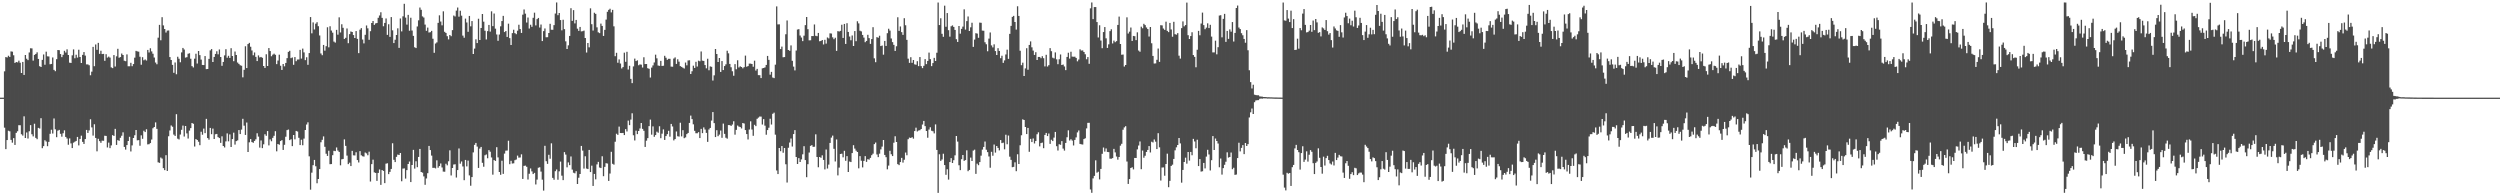 <?xml version="1.0" encoding="UTF-8"?>
<svg xmlns="http://www.w3.org/2000/svg" width="1920" height="150">
  <path d="M0 75.000h1v1.000H0zM1 75.000h1v1.000H1zM2 75.000h1v1.000H2zM3 54.775h1v43.283H3zM4 43.838h1v70.696H4zM5 44.158h1v63.392H5zM6 42.789h1v57.621H6zM7 43.744h1v57.108H7zM8 39.485h1v67.925H8zM9 39.688h1v69.880H9zM10 42.450h1v63.623H10zM11 48.309h1v63.006H11zM12 47.597h1v54.459H12zM13 47.907h1v52.912H13zM14 46.613h1v49.516H14zM15 48.195h1v48.034H15zM16 56.060h1v47.059H16zM17 47.551h1v56.593H17zM18 57.532h1v31.828H18zM19 42.241h1v63.756H19zM20 45.104h1v56.628H20zM21 46.194h1v60.220H21zM22 40.276h1v60.535H22zM23 37.062h1v59.043H23zM24 37.157h1v65.965H24zM25 46.548h1v58.184H25zM26 42.172h1v52.851H26zM27 41.397h1v64.499H27zM28 40.186h1v66.696H28zM29 45.259h1v52.957H29zM30 50.858h1v47.832H30zM31 51.434h1v39.341H31zM32 45.969h1v67.863H32zM33 41.815h1v70.401H33zM34 49.697h1v58.014H34zM35 39.674h1v69.034H35zM36 43.281h1v69.025H36zM37 43.358h1v65.610H37zM38 49.358h1v53.418H38zM39 49.103h1v50.551H39zM40 44.153h1v58.405H40zM41 53.644h1v37.351H41zM42 54.659h1v44.649H42zM43 45.486h1v59.905H43zM44 38.384h1v61.990H44zM45 38.561h1v61.171H45zM46 41.531h1v61.212H46zM47 43.876h1v61.090H47zM48 42.108h1v60.241H48zM49 39.017h1v61.089H49zM50 40.319h1v64.842H50zM51 37.884h1v68.528H51zM52 42.259h1v68.885H52zM53 48.107h1v58.158H53zM54 48.312h1v61.833H54zM55 42.470h1v71.249H55zM56 37.927h1v71.627H56zM57 44.731h1v64.140H57zM58 42.033h1v66.181H58zM59 44.262h1v60.906H59zM60 38.201h1v73.446H60zM61 43.771h1v62.915H61zM62 48.359h1v55.831H62zM63 42.155h1v66.778H63zM64 39.969h1v70.588H64zM65 42.702h1v64.084H65zM66 49.466h1v50.314H66zM67 49.457h1v52.649H67zM68 50.128h1v50.007H68zM69 57.779h1v33.838H69zM70 55.037h1v42.789H70zM71 36.012h1v68.150H71zM72 50.849h1v44.608H72zM73 34.164h1v71.774H73zM74 38.223h1v77.979H74zM75 32.921h1v73.662H75zM76 41.361h1v67.054H76zM77 38.980h1v70.696H77zM78 41.537h1v66.482H78zM79 41.348h1v66.801H79zM80 46.675h1v57.549H80zM81 41.646h1v62.736H81zM82 44.236h1v69.029H82zM83 43.490h1v66.048H83zM84 44.234h1v69.545H84zM85 51.757h1v59.902H85zM86 52.314h1v51.470H86zM87 42.306h1v62.078H87zM88 51.092h1v47.864H88zM89 43.270h1v68.032H89zM90 37.484h1v70.116H90zM91 44.350h1v63.791H91zM92 43.818h1v62.018H92zM93 41.139h1v63.128H93zM94 42.216h1v59.398H94zM95 46.633h1v66.205H95zM96 47.014h1v67.874H96zM97 41.771h1v69.630H97zM98 50.890h1v57.419H98zM99 50.893h1v54.152H99zM100 48.243h1v68.071H100zM101 50.866h1v60.824H101zM102 49.178h1v56.804H102zM103 44.271h1v59.606H103zM104 39.072h1v60.786H104zM105 39.469h1v68.322H105zM106 39.698h1v67.936H106zM107 43.564h1v68.370H107zM108 49.702h1v54.245H108zM109 43.935h1v62.689H109zM110 46.259h1v54.152H110zM111 45.652h1v55.763H111zM112 46.482h1v52.779H112zM113 38.360h1v72.561H113zM114 40.309h1v70.452H114zM115 37.062h1v72.833H115zM116 39.479h1v67.707H116zM117 41.276h1v57.218H117zM118 44.186h1v53.366H118zM119 48.044h1v45.968H119zM120 49.356h1v49.626H120zM121 28.933h1v95.752H121zM122 19.118h1v105.949H122zM123 30.916h1v90.082H123zM124 13.205h1v108.582H124zM125 19.504h1v109.620H125zM126 22.260h1v108.400H126zM127 24.976h1v94.214H127zM128 23.506h1v107.777H128zM129 23.420h1v81.220H129zM130 43.822h1v56.381H130zM131 46.093h1v50.260H131zM132 49.802h1v47.549H132zM133 55.925h1v47.446H133zM134 47.964h1v56.435H134zM135 57.019h1v30.678H135zM136 43.549h1v62.931H136zM137 45.115h1v62.010H137zM138 47.796h1v55.523H138zM139 40.257h1v59.424H139zM140 36.799h1v59.670H140zM141 38.020h1v66.848H141zM142 44.258h1v52.485H142zM143 43.941h1v58.494H143zM144 41.264h1v65.129H144zM145 40.887h1v59.405H145zM146 45.099h1v53.293H146zM147 50.795h1v43.672H147zM148 51.796h1v43.267H148zM149 45.033h1v67.478H149zM150 41.250h1v65.541H150zM151 48.799h1v58.699H151zM152 39.181h1v69.691H152zM153 42.318h1v69.190H153zM154 45.757h1v55.401H154zM155 49.857h1v53.600H155zM156 49.950h1v48.815H156zM157 43.049h1v59.206H157zM158 53.070h1v38.218H158zM159 52.996h1v53.018H159zM160 45.226h1v62.016H160zM161 38.690h1v59.537H161zM162 37.690h1v65.390H162zM163 47.620h1v51.148H163zM164 43.723h1v63.005H164zM165 41.440h1v61.691H165zM166 39.378h1v63.498H166zM167 41.751h1v63.587H167zM168 37.976h1v68.049H168zM169 43.766h1v65.958H169zM170 50.553h1v54.154H170zM171 47.590h1v64.539H171zM172 42.571h1v70.682H172zM173 37.763h1v70.842H173zM174 44.352h1v58.120H174zM175 42.847h1v65.677H175zM176 44.482h1v58.737H176zM177 37.026h1v75.874H177zM178 43.020h1v63.789H178zM179 46.977h1v54.928H179zM180 39.568h1v71.494H180zM181 42.229h1v66.181H181zM182 48.027h1v59.801H182zM183 49.073h1v50.836H183zM184 50.143h1v52.807H184zM185 50.486h1v49.042H185zM186 59.391h1v31.867H186zM187 53.586h1v42.935H187zM188 35.513h1v68.094H188zM189 52.282h1v41.845H189zM190 33.852h1v82.895H190zM191 32.906h1v76.401H191zM192 35.894h1v70.918H192zM193 38.758h1v70.360H193zM194 42.456h1v67.205H194zM195 40.274h1v67.986H195zM196 43.686h1v63.308H196zM197 46.896h1v55.427H197zM198 42.544h1v62.367H198zM199 44.058h1v69.296H199zM200 43.737h1v64.136H200zM201 44.400h1v69.361H201zM202 50.682h1v60.169H202zM203 52.153h1v50.966H203zM204 41.671h1v62.621H204zM205 50.689h1v49.955H205zM206 36.924h1v74.765H206zM207 39.235h1v67.812H207zM208 43.200h1v65.289H208zM209 41.987h1v63.894H209zM210 41.215h1v63.093H210zM211 42.087h1v58.699H211zM212 49.267h1v66.975H212zM213 46.489h1v64.123H213zM214 41.966h1v69.173H214zM215 50.480h1v57.841H215zM216 53.730h1v53.901H216zM217 49.165h1v65.992H217zM218 50.968h1v60.219H218zM219 48.331h1v56.663H219zM220 44.654h1v55.303H220zM221 39.858h1v59.601H221zM222 39.035h1v68.567H222zM223 44.665h1v62.307H223zM224 44.127h1v68.123H224zM225 49.745h1v53.912H225zM226 43.818h1v63.186H226zM227 47.020h1v53.552H227zM228 45.708h1v55.292H228zM229 45.679h1v60.135H229zM230 38.294h1v73.103H230zM231 45.003h1v62.316H231zM232 37.318h1v74.269H232zM233 40.236h1v66.213H233zM234 46.164h1v53.677H234zM235 43.978h1v51.673H235zM236 49.751h1v44.202H236zM237 40.754h1v79.312H237zM238 13.103h1v132.561H238zM239 25.584h1v107.050H239zM240 17.213h1v109.642H240zM241 22.612h1v100.220H241zM242 18.155h1v109.516H242zM243 17.059h1v123.667H243zM244 20.146h1v117.333H244zM245 27.236h1v102.591H245zM246 41.061h1v68.193H246zM247 42.409h1v64.980H247zM248 34.525h1v70.237H248zM249 38.902h1v73.862H249zM250 35.506h1v82.539H250zM251 20.941h1v98.824H251zM252 36.357h1v79.427H252zM253 20.194h1v105.917H253zM254 23.451h1v102.527H254zM255 25.092h1v94.103H255zM256 31.955h1v83.867H256zM257 32.741h1v83.312H257zM258 22.937h1v90.318H258zM259 26.646h1v88.972H259zM260 13.301h1v103.407H260zM261 24.938h1v102.059H261zM262 18.628h1v103.733H262zM263 21.332h1v100.734H263zM264 29.912h1v77.148H264zM265 29.052h1v82.968H265zM266 21.850h1v97.667H266zM267 33.193h1v92.860H267zM268 26.237h1v98.713H268zM269 24.184h1v103.372H269zM270 24.600h1v91.288H270zM271 26.910h1v92.396H271zM272 29.197h1v90.217H272zM273 23.863h1v93.074H273zM274 29.842h1v93.097H274zM275 40.831h1v83.960H275zM276 22.775h1v93.300H276zM277 21.591h1v97.703H277zM278 30.335h1v89.662H278zM279 33.315h1v86.967H279zM280 26.704h1v90.460H280zM281 19.541h1v98.290H281zM282 21.775h1v97.452H282zM283 30.554h1v85.917H283zM284 23.955h1v115.483H284zM285 17.671h1v108.383H285zM286 16.136h1v106.479H286zM287 19.106h1v113.319H287zM288 17.959h1v114.830H288zM289 17.652h1v121.254H289zM290 13.673h1v119.147H290zM291 11.883h1v118.244H291zM292 9.423h1v132.544H292zM293 13.710h1v116.902H293zM294 20.193h1v111.066H294zM295 17.610h1v123.030H295zM296 14.171h1v111.543H296zM297 26.776h1v98.614H297zM298 18.639h1v115.110H298zM299 28.324h1v103.648H299zM300 13.113h1v116.631H300zM301 23.277h1v86.760H301zM302 33.072h1v89.668H302zM303 30.527h1v93.963H303zM304 26.870h1v93.611H304zM305 21.773h1v96.963H305zM306 36.738h1v82.285H306zM307 14.167h1v103.328H307zM308 24.109h1v115.090H308zM309 12.519h1v116.949H309zM310 2.938h1v126.403H310zM311 13.496h1v123.693H311zM312 18.902h1v111.752H312zM313 11.434h1v114.503H313zM314 23.593h1v100.482H314zM315 13.601h1v126.212H315zM316 23.452h1v103.273H316zM317 27.567h1v87.509H317zM318 36.310h1v93.183H318zM319 36.890h1v86.962H319zM320 20.332h1v108.094H320zM321 15.617h1v104.915H321zM322 5.770h1v108.608H322zM323 7.535h1v124.553H323zM324 12.570h1v120.049H324zM325 13.490h1v121.999H325zM326 18.884h1v123.047H326zM327 23.652h1v113.390H327zM328 21.218h1v111.819H328zM329 24.977h1v87.075H329zM330 24.713h1v90.552H330zM331 23.696h1v95.784H331zM332 29.727h1v99.218H332zM333 40.539h1v88.325H333zM334 33.421h1v95.933H334zM335 32.543h1v90.573H335zM336 17.557h1v111.238H336zM337 11.767h1v115.776H337zM338 16.541h1v108.978H338zM339 19.448h1v109.181H339zM340 8.728h1v123.049H340zM341 24.433h1v107.438H341zM342 25.275h1v100.486H342zM343 27.797h1v99.173H343zM344 30.237h1v93.620H344zM345 26.861h1v88.609H345zM346 27.812h1v106.951H346zM347 23.166h1v105.852H347zM348 11.934h1v114.438H348zM349 12.637h1v113.518H349zM350 8.166h1v128.156H350zM351 5.782h1v124.825H351zM352 12.799h1v101.212H352zM353 8.266h1v117.434H353zM354 12.058h1v111.949H354zM355 27.357h1v100.484H355zM356 28.963h1v109.453H356zM357 14.296h1v108.555H357zM358 17.241h1v110.542H358zM359 24.433h1v98.906H359zM360 12.237h1v122.447H360zM361 20.238h1v122.403H361zM362 16.168h1v119.829H362zM363 41.466h1v75.587H363zM364 37.306h1v73.966H364zM365 30.186h1v79.571H365zM366 33.082h1v79.501H366zM367 14.398h1v114.562H367zM368 30.712h1v83.394H368zM369 21.488h1v91.364H369zM370 10.773h1v114.244H370zM371 16.640h1v111.416H371zM372 23.582h1v95.671H372zM373 30.315h1v88.301H373zM374 23.898h1v97.654H374zM375 19.124h1v96.197H375zM376 24.293h1v92.236H376zM377 8.684h1v112.242H377zM378 20.060h1v114.079H378zM379 10.406h1v112.547H379zM380 21.993h1v101.619H380zM381 26.448h1v86.625H381zM382 31.330h1v89.564H382zM383 26.521h1v105.599H383zM384 20.225h1v114.025H384zM385 16.163h1v107.284H385zM386 12.162h1v121.370H386zM387 24.608h1v93.372H387zM388 23.805h1v91.902H388zM389 28.361h1v87.243H389zM390 18.152h1v89.927H390zM391 29.265h1v96.859H391zM392 34.558h1v88.914H392zM393 25.457h1v100.149H393zM394 22.822h1v102.606H394zM395 25.436h1v97.601H395zM396 26.271h1v96.262H396zM397 23.557h1v95.954H397zM398 19.003h1v102.094H398zM399 22.300h1v98.628H399zM400 25.305h1v93.207H400zM401 11.277h1v126.157H401zM402 7.273h1v120.095H402zM403 10.508h1v116.696H403zM404 17.328h1v110.764H404zM405 13.453h1v124.438H405zM406 21.913h1v111.532H406zM407 18.990h1v110.399H407zM408 20.607h1v111.003H408zM409 13.680h1v120.009H409zM410 9.734h1v123.016H410zM411 19.483h1v122.190H411zM412 14.710h1v123.237H412zM413 13.752h1v115.077H413zM414 21.171h1v107.311H414zM415 18.819h1v112.984H415zM416 31.534h1v106.437H416zM417 23.905h1v122.459H417zM418 21.847h1v90.130H418zM419 28.628h1v95.170H419zM420 28.547h1v97.323H420zM421 25.323h1v93.586H421zM422 18.295h1v103.624H422zM423 22.831h1v87.258H423zM424 22.882h1v113.702H424zM425 19.294h1v118.764H425zM426 10.401h1v121.072H426zM427 1.875h1v128.264H427zM428 11.688h1v126.335H428zM429 10.000h1v121.573H429zM430 15.399h1v108.732H430zM431 23.301h1v111.618H431zM432 15.133h1v123.185H432zM433 22.356h1v94.458H433zM434 31.727h1v87.016H434zM435 37.651h1v90.884H435zM436 34.796h1v89.933H436zM437 27.606h1v99.219H437zM438 6.314h1v113.860H438zM439 16.040h1v114.233H439zM440 7.789h1v124.892H440zM441 17.945h1v115.160H441zM442 15.303h1v116.189H442zM443 22.037h1v119.252H443zM444 23.703h1v112.798H444zM445 20.681h1v112.968H445zM446 24.119h1v87.979H446zM447 23.968h1v91.698H447zM448 23.505h1v105.988H448zM449 29.205h1v90.831H449zM450 40.324h1v89.106H450zM451 33.041h1v96.789H451zM452 36.368h1v78.768H452zM453 6.376h1v125.768H453zM454 18.594h1v108.655H454zM455 23.442h1v119.363H455zM456 9.755h1v123.806H456zM457 10.652h1v127.062H457zM458 21.014h1v105.250H458zM459 24.833h1v99.474H459zM460 25.424h1v103.226H460zM461 18.134h1v110.949H461zM462 19.923h1v100.078H462zM463 27.600h1v107.707H463zM464 22.924h1v105.217H464zM465 15.045h1v110.287H465zM466 9.060h1v116.560H466zM467 7.556h1v131.419H467zM468 6.724h1v126.574H468zM469 9.511h1v107.054H469zM470 7.574h1v118.222H470zM471 20.219h1v106.235H471zM472 43.147h1v65.694H472zM473 40.530h1v62.185H473zM474 48.180h1v55.411H474zM475 45.607h1v51.625H475zM476 48.772h1v53.363H476zM477 52.560h1v49.646H477zM478 51.521h1v50.549H478zM479 40.452h1v63.275H479zM480 47.458h1v51.719H480zM481 39.776h1v61.167H481zM482 53.382h1v39.248H482zM483 50.533h1v45.587H483zM484 60.551h1v31.323H484zM485 63.863h1v23.150H485zM486 51.014h1v52.867H486zM487 44.996h1v62.888H487zM488 46.922h1v53.450H488zM489 46.344h1v56.690H489zM490 50.139h1v50.493H490zM491 49.447h1v49.197H491zM492 49.672h1v44.804H492zM493 51.846h1v47.126H493zM494 43.987h1v56.471H494zM495 49.190h1v63.652H495zM496 49.151h1v58.866H496zM497 52.378h1v53.689H497zM498 52.833h1v44.043H498zM499 59.557h1v32.294H499zM500 51.930h1v51.494H500zM501 50.220h1v46.852H501zM502 47.950h1v57.093H502zM503 41.993h1v61.732H503zM504 44.812h1v56.292H504zM505 50.321h1v51.617H505zM506 50.565h1v46.390H506zM507 46.733h1v59.381H507zM508 50.654h1v51.992H508zM509 50.470h1v48.906H509zM510 42.880h1v64.565H510zM511 44.349h1v60.157H511zM512 45.937h1v57.103H512zM513 45.183h1v55.265H513zM514 45.137h1v59.845H514zM515 51.165h1v44.013H515zM516 51.227h1v45.901H516zM517 44.960h1v62.889H517zM518 44.059h1v62.753H518zM519 49.125h1v51.833H519zM520 45.494h1v59.151H520zM521 47.365h1v57.524H521zM522 50.779h1v43.460H522zM523 51.349h1v53.430H523zM524 52.038h1v47.946H524zM525 52.613h1v53.508H525zM526 48.020h1v57.522H526zM527 50.150h1v52.844H527zM528 46.458h1v55.618H528zM529 46.282h1v48.155H529zM530 56.837h1v31.944H530zM531 54.725h1v36.749H531zM532 50.457h1v45.043H532zM533 52.185h1v48.253H533zM534 47.480h1v54.868H534zM535 51.116h1v51.232H535zM536 46.582h1v54.873H536zM537 47.059h1v58.957H537zM538 39.508h1v59.442H538zM539 46.589h1v55.650H539zM540 46.803h1v51.057H540zM541 49.964h1v49.531H541zM542 52.472h1v49.566H542zM543 45.106h1v63.824H543zM544 53.981h1v45.460H544zM545 50.970h1v47.262H545zM546 51.302h1v41.338H546zM547 61.868h1v24.184H547zM548 57.852h1v36.739H548zM549 37.641h1v67.624H549zM550 41.473h1v58.524H550zM551 47.625h1v56.979H551zM552 44.535h1v58.854H552zM553 55.232h1v45.012H553zM554 46.923h1v58.895H554zM555 53.811h1v41.134H555zM556 50.760h1v52.070H556zM557 49.396h1v56.387H557zM558 38.974h1v67.522H558zM559 40.945h1v55.112H559zM560 49.085h1v47.000H560zM561 51.654h1v45.058H561zM562 54.723h1v40.892H562zM563 58.159h1v34.961H563zM564 49.242h1v54.187H564zM565 53.189h1v46.547H565zM566 46.281h1v50.151H566zM567 51.788h1v45.457H567zM568 50.958h1v46.641H568zM569 51.463h1v47.202H569zM570 52.480h1v41.973H570zM571 51.571h1v43.299H571zM572 42.713h1v57.162H572zM573 51.235h1v51.719H573zM574 50.749h1v56.382H574zM575 48.837h1v50.670H575zM576 48.858h1v44.344H576zM577 49.154h1v50.334H577zM578 51.237h1v53.040H578zM579 46.611h1v49.252H579zM580 54.153h1v42.741H580zM581 52.890h1v38.374H581zM582 57.702h1v32.640H582zM583 57.733h1v31.775H583zM584 59.975h1v29.563H584zM585 52.497h1v43.120H585zM586 52.203h1v39.269H586zM587 51.756h1v44.773H587zM588 49.850h1v53.641H588zM589 42.937h1v56.968H589zM590 45.957h1v52.155H590zM591 57.357h1v33.837H591zM592 55.184h1v40.442H592zM593 59.543h1v27.843H593zM594 59.986h1v26.553H594zM595 49.659h1v53.789H595zM596 4.933h1v126.008H596zM597 18.736h1v114.929H597zM598 18.677h1v94.972H598zM599 37.669h1v78.447H599zM600 35.805h1v76.399H600zM601 43.962h1v73.359H601zM602 43.849h1v69.791H602zM603 26.326h1v99.834H603zM604 15.709h1v124.496H604zM605 38.387h1v75.077H605zM606 39.019h1v70.462H606zM607 34.852h1v71.564H607zM608 46.692h1v65.867H608zM609 51.151h1v51.791H609zM610 54.076h1v45.882H610zM611 38.814h1v81.786H611zM612 22.697h1v103.236H612zM613 22.375h1v99.049H613zM614 27.310h1v97.106H614zM615 28.799h1v93.634H615zM616 31.591h1v86.946H616zM617 27.411h1v84.880H617zM618 19.279h1v103.675H618zM619 13.042h1v123.046H619zM620 22.447h1v103.679H620zM621 30.989h1v86.148H621zM622 30.921h1v81.101H622zM623 27.690h1v83.748H623zM624 27.698h1v85.088H624zM625 18.781h1v93.932H625zM626 27.472h1v75.671H626zM627 27.794h1v92.763H627zM628 25.290h1v103.187H628zM629 31.667h1v88.909H629zM630 31.440h1v89.762H630zM631 30.736h1v88.541H631zM632 34.129h1v88.708H632zM633 30.554h1v99.530H633zM634 33.466h1v81.352H634zM635 28.770h1v100.676H635zM636 29.490h1v96.914H636zM637 25.577h1v84.220H637zM638 25.734h1v79.919H638zM639 28.661h1v75.473H639zM640 30.111h1v84.169H640zM641 28.977h1v95.039H641zM642 39.087h1v68.005H642zM643 23.920h1v110.801H643zM644 24.231h1v104.473H644zM645 23.696h1v94.559H645zM646 19.004h1v99.007H646zM647 29.108h1v91.735H647zM648 18.362h1v97.462H648zM649 33.741h1v89.762H649zM650 17.805h1v102.123H650zM651 24.501h1v107.583H651zM652 28.053h1v95.986H652zM653 30.920h1v93.537H653zM654 27.224h1v90.339H654zM655 35.316h1v76.197H655zM656 23.856h1v90.279H656zM657 31.646h1v84.043H657zM658 16.308h1v100.422H658zM659 17.946h1v111.327H659zM660 23.623h1v96.301H660zM661 24.124h1v99.341H661zM662 26.812h1v101.735H662zM663 28.884h1v94.717H663zM664 32.398h1v87.525H664zM665 31.428h1v92.887H665zM666 26.712h1v95.538H666zM667 29.280h1v93.293H667zM668 33.668h1v87.569H668zM669 30.006h1v89.204H669zM670 20.880h1v97.135H670zM671 44.775h1v65.938H671zM672 47.765h1v61.695H672zM673 28.534h1v90.087H673zM674 28.956h1v91.711H674zM675 27.431h1v90.572H675zM676 35.390h1v79.356H676zM677 34.995h1v77.611H677zM678 42.009h1v65.512H678zM679 31.439h1v87.549H679zM680 35.302h1v85.427H680zM681 25.514h1v104.510H681zM682 22.084h1v105.081H682zM683 23.507h1v92.297H683zM684 29.541h1v88.920H684zM685 32.344h1v87.521H685zM686 34.441h1v75.161H686zM687 39.135h1v65.495H687zM688 35.512h1v73.539H688zM689 13.248h1v112.795H689zM690 23.703h1v103.096H690zM691 20.322h1v104.168H691zM692 24.680h1v96.573H692zM693 26.758h1v98.100H693zM694 13.995h1v108.696H694zM695 19.390h1v97.772H695zM696 30.602h1v88.651H696zM697 45.061h1v61.824H697zM698 48.300h1v57.403H698zM699 43.945h1v62.062H699zM700 48.236h1v57.116H700zM701 46.064h1v60.453H701zM702 49.417h1v51.260H702zM703 49.704h1v48.323H703zM704 46.990h1v54.000H704zM705 50.797h1v49.438H705zM706 43.811h1v56.206H706zM707 50.766h1v48.307H707zM708 52.321h1v43.333H708zM709 50.544h1v42.347H709zM710 45.436h1v51.426H710zM711 49.261h1v51.372H711zM712 46.787h1v58.977H712zM713 40.399h1v59.098H713zM714 45.409h1v52.353H714zM715 50.815h1v49.612H715zM716 48.447h1v52.354H716zM717 44.456h1v57.977H717zM718 46.847h1v48.708H718zM719 40.513h1v74.618H719zM720 1.947h1v146.190H720zM721 19.228h1v99.239H721zM722 14.009h1v109.545H722zM723 25.953h1v96.505H723zM724 28.241h1v89.804H724zM725 4.341h1v122.445H725zM726 20.539h1v113.714H726zM727 10.044h1v119.937H727zM728 23.184h1v114.765H728zM729 28.155h1v96.322H729zM730 20.166h1v101.260H730zM731 19.510h1v105.656H731zM732 20.697h1v102.334H732zM733 23.012h1v96.266H733zM734 30.092h1v74.377H734zM735 32.223h1v76.543H735zM736 19.979h1v106.929H736zM737 25.854h1v104.787H737zM738 22.156h1v100.116H738zM739 20.441h1v98.623H739zM740 7.146h1v116.388H740zM741 22.712h1v100.212H741zM742 16.207h1v99.269H742zM743 12.657h1v118.820H743zM744 23.805h1v106.712H744zM745 20.980h1v100.045H745zM746 17.470h1v106.177H746zM747 35.997h1v79.687H747zM748 30.397h1v84.548H748zM749 25.477h1v108.057H749zM750 25.818h1v99.854H750zM751 29.040h1v97.838H751zM752 17.379h1v107.093H752zM753 17.530h1v102.038H753zM754 23.521h1v91.396H754zM755 23.614h1v89.253H755zM756 32.435h1v76.266H756zM757 33.974h1v81.015H757zM758 39.392h1v77.465H758zM759 29.624h1v90.559H759zM760 24.923h1v103.916H760zM761 34.851h1v81.750H761zM762 36.395h1v83.198H762zM763 34.069h1v76.953H763zM764 39.240h1v77.938H764zM765 42.231h1v69.873H765zM766 37.026h1v76.611H766zM767 39.106h1v76.384H767zM768 44.699h1v62.886H768zM769 42.811h1v67.113H769zM770 48.267h1v61.312H770zM771 46.367h1v68.332H771zM772 41.811h1v61.667H772zM773 38.144h1v72.644H773zM774 45.219h1v58.846H774zM775 26.030h1v94.315H775zM776 19.842h1v102.932H776zM777 12.977h1v115.455H777zM778 12.192h1v115.976H778zM779 16.918h1v107.757H779zM780 22.755h1v108.742H780zM781 4.804h1v113.665H781zM782 12.217h1v113.719H782zM783 38.987h1v72.597H783zM784 50.071h1v53.808H784zM785 48.124h1v43.523H785zM786 58.376h1v33.784H786zM787 52.505h1v45.034H787zM788 37.011h1v65.933H788zM789 53.561h1v44.714H789zM790 34.487h1v82.120H790zM791 31.815h1v74.854H791zM792 36.365h1v72.718H792zM793 38.880h1v67.484H793zM794 42.180h1v68.010H794zM795 40.075h1v68.207H795zM796 46.081h1v57.046H796zM797 43.721h1v57.922H797zM798 43.740h1v68.684H798zM799 44.698h1v65.155H799zM800 43.149h1v66.344H800zM801 44.680h1v69.130H801zM802 50.972h1v52.641H802zM803 42.083h1v60.016H803zM804 51.121h1v53.358H804zM805 50.085h1v52.473H805zM806 36.945h1v73.527H806zM807 39.339h1v67.961H807zM808 44.292h1v64.048H808zM809 44.843h1v60.816H809zM810 40.254h1v61.083H810zM811 45.585h1v66.719H811zM812 49.289h1v66.332H812zM813 45.494h1v65.286H813zM814 41.815h1v69.412H814zM815 49.936h1v58.469H815zM816 49.575h1v64.543H816zM817 51.069h1v64.586H817zM818 53.870h1v55.916H818zM819 43.700h1v61.707H819zM820 40.523h1v59.589H820zM821 44.984h1v62.964H821zM822 39.745h1v67.206H822zM823 43.467h1v64.506H823zM824 43.553h1v68.170H824zM825 43.525h1v63.934H825zM826 44.514h1v61.017H826zM827 47.082h1v54.592H827zM828 45.708h1v54.485H828zM829 37.866h1v72.650H829zM830 38.820h1v72.046H830zM831 38.688h1v72.335H831zM832 39.944h1v66.840H832zM833 41.679h1v64.519H833zM834 45.501h1v53.093H834zM835 43.829h1v50.540H835zM836 48.980h1v45.312H836zM837 6.392h1v139.095H837zM838 1.885h1v146.165H838zM839 14.701h1v122.317H839zM840 5.439h1v129.639H840zM841 5.418h1v117.696H841zM842 16.949h1v115.652H842zM843 28.773h1v103.122H843zM844 19.380h1v118.389H844zM845 31.153h1v98.567H845zM846 37.016h1v81.080H846zM847 24.643h1v88.665H847zM848 20.776h1v95.676H848zM849 29.422h1v84.578H849zM850 36.800h1v79.861H850zM851 34.064h1v82.780H851zM852 23.902h1v97.960H852zM853 22.476h1v99.415H853zM854 33.379h1v88.042H854zM855 31.169h1v83.136H855zM856 32.404h1v84.615H856zM857 31.584h1v88.610H857zM858 19.128h1v103.474H858zM859 12.741h1v107.846H859zM860 33.796h1v78.058H860zM861 42.049h1v68.374H861zM862 41.906h1v57.734H862zM863 51.076h1v46.763H863zM864 49.927h1v47.002H864zM865 13.290h1v110.748H865zM866 25.728h1v115.518H866zM867 24.336h1v113.166H867zM868 21.130h1v107.914H868zM869 31.415h1v97.057H869zM870 27.607h1v102.473H870zM871 27.791h1v93.511H871zM872 30.812h1v90.507H872zM873 24.832h1v89.931H873zM874 38.802h1v72.982H874zM875 39.710h1v68.951H875zM876 20.491h1v109.465H876zM877 21.721h1v93.865H877zM878 18.272h1v102.853H878zM879 19.282h1v100.335H879zM880 21.069h1v95.627H880zM881 22.328h1v92.811H881zM882 28.064h1v84.140H882zM883 20.755h1v96.346H883zM884 33.207h1v75.663H884zM885 42.977h1v66.459H885zM886 48.776h1v58.330H886zM887 48.700h1v60.079H887zM888 45.910h1v68.578H888zM889 37.296h1v65.007H889zM890 47.539h1v65.589H890zM891 19.375h1v119.280H891zM892 19.490h1v109.187H892zM893 21.928h1v106.653H893zM894 22.922h1v112.036H894zM895 16.616h1v109.345H895zM896 23.687h1v94.321H896zM897 24.695h1v119.072H897zM898 17.609h1v121.310H898zM899 22.639h1v104.776H899zM900 28.197h1v98.243H900zM901 16.741h1v105.297H901zM902 26.279h1v89.200H902zM903 26.626h1v86.537H903zM904 25.436h1v85.937H904zM905 42.759h1v63.216H905zM906 45.010h1v65.140H906zM907 21.595h1v118.675H907zM908 16.435h1v114.095H908zM909 20.211h1v104.217H909zM910 19.246h1v101.849H910zM911 1.987h1v123.719H911zM912 27.026h1v89.711H912zM913 29.930h1v93.402H913zM914 27.709h1v88.955H914zM915 24.755h1v94.510H915zM916 42.280h1v64.371H916zM917 43.685h1v64.935H917zM918 51.667h1v62.202H918zM919 38.182h1v69.122H919zM920 23.719h1v103.803H920zM921 27.093h1v95.079H921zM922 18.067h1v113.704H922zM923 9.679h1v121.839H923zM924 19.324h1v105.816H924zM925 22.417h1v106.912H925zM926 21.176h1v99.074H926zM927 17.925h1v97.108H927zM928 21.534h1v97.104H928zM929 19.029h1v111.868H929zM930 28.094h1v94.957H930zM931 40.221h1v64.291H931zM932 40.218h1v74.984H932zM933 31.223h1v75.165H933zM934 41.749h1v66.533H934zM935 36.224h1v73.991H935zM936 11.949h1v116.521H936zM937 11.698h1v110.062H937zM938 28.651h1v105.424H938zM939 14.486h1v114.646H939zM940 10.665h1v115.909H940zM941 32.134h1v92.054H941zM942 23.765h1v93.202H942zM943 29.834h1v91.206H943zM944 22.598h1v97.960H944zM945 24.314h1v92.829H945zM946 16.922h1v113.038H946zM947 31.874h1v96.959H947zM948 25.298h1v108.978H948zM949 6.142h1v127.879H949zM950 4.276h1v117.117H950zM951 21.142h1v88.462H951zM952 22.345h1v93.952H952zM953 25.503h1v88.082H953zM954 27.070h1v84.406H954zM955 29.905h1v88.489H955zM956 32.812h1v77.008H956zM957 23.154h1v88.988H957zM958 38.625h1v72.063H958zM959 53.956h1v36.234H959zM960 63.075h1v23.177H960zM961 67.918h1v15.427H961zM962 65.099h1v22.434H962zM963 72.729h1v5.756H963zM964 73.034h1v4.105H964zM965 73.145h1v3.805H965zM966 73.140h1v3.756H966zM967 74.021h1v1.842H967zM968 74.124h1v1.573H968zM969 74.259h1v1.517H969zM970 74.508h1v1.000H970zM971 74.513h1v1.081H971zM972 74.577h1v1.000H972zM973 74.707h1v1.000H973zM974 74.674h1v1.000H974zM975 74.729h1v1.000H975zM976 74.742h1v1.000H976zM977 74.793h1v1.000H977zM978 74.833h1v1.000H978zM979 74.862h1v1.000H979zM980 74.868h1v1.000H980zM981 74.884h1v1.000H981zM982 74.910h1v1.000H982zM983 74.932h1v1.000H983zM984 74.940h1v1.000H984zM985 1.928h1v132.200H985zM986 15.687h1v128.404H986zM987 15.901h1v130.305H987zM988 7.740h1v124.966H988zM989 14.275h1v119.102H989zM990 16.962h1v115.912H990zM991 8.195h1v134.596H991zM992 21.571h1v106.840H992zM993 14.707h1v111.950H993zM994 38.379h1v75.580H994zM995 38.176h1v73.090H995zM996 29.701h1v85.491H996zM997 37.355h1v79.526H997zM998 21.564h1v108.677H998zM999 23.234h1v94.305H999zM1000 10.433h1v101.886H1000zM1001 6.944h1v117.369H1001zM1002 19.123h1v103.441H1002zM1003 24.867h1v91.357H1003zM1004 24.612h1v99.516H1004zM1005 23.555h1v95.305H1005zM1006 19.211h1v96.101H1006zM1007 24.423h1v92.153H1007zM1008 15.783h1v109.564H1008zM1009 23.137h1v110.547H1009zM1010 14.614h1v110.454H1010zM1011 17.182h1v106.821H1011zM1012 25.170h1v88.754H1012zM1013 24.666h1v96.503H1013zM1014 27.973h1v100.308H1014zM1015 21.028h1v112.347H1015zM1016 21.833h1v98.508H1016zM1017 22.974h1v104.138H1017zM1018 15.411h1v106.021H1018zM1019 23.939h1v95.734H1019zM1020 26.564h1v96.343H1020zM1021 25.403h1v100.163H1021zM1022 30.847h1v95.535H1022zM1023 36.482h1v87.572H1023zM1024 20.332h1v106.759H1024zM1025 21.875h1v95.523H1025zM1026 23.282h1v99.643H1026zM1027 23.684h1v97.368H1027zM1028 28.260h1v90.681H1028zM1029 19.320h1v100.672H1029zM1030 24.806h1v95.361H1030zM1031 28.840h1v103.735H1031zM1032 13.411h1v123.249H1032zM1033 9.755h1v115.652H1033zM1034 12.359h1v111.314H1034zM1035 17.878h1v109.457H1035zM1036 14.262h1v123.045H1036zM1037 19.392h1v114.280H1037zM1038 15.912h1v116.323H1038zM1039 20.390h1v114.103H1039zM1040 8.188h1v120.699H1040zM1041 13.256h1v116.044H1041zM1042 21.446h1v112.983H1042zM1043 19.579h1v113.595H1043zM1044 13.659h1v118.869H1044zM1045 17.630h1v114.945H1045zM1046 26.986h1v107.126H1046zM1047 30.770h1v109.171H1047zM1048 24.292h1v86.893H1048zM1049 19.230h1v93.334H1049zM1050 29.055h1v84.682H1050zM1051 26.388h1v90.161H1051zM1052 21.317h1v100.829H1052zM1053 26.395h1v97.546H1053zM1054 22.948h1v97.916H1054zM1055 26.262h1v95.186H1055zM1056 11.387h1v112.343H1056zM1057 3.831h1v124.613H1057zM1058 8.430h1v129.880H1058zM1059 19.844h1v116.312H1059zM1060 10.525h1v119.509H1060zM1061 16.792h1v106.921H1061zM1062 23.489h1v106.097H1062zM1063 11.445h1v118.829H1063zM1064 26.306h1v90.605H1064zM1065 29.481h1v93.348H1065zM1066 33.636h1v98.469H1066zM1067 34.904h1v93.090H1067zM1068 13.149h1v106.404H1068zM1069 28.198h1v87.547H1069zM1070 16.186h1v110.678H1070zM1071 7.244h1v122.722H1071zM1072 14.642h1v120.907H1072zM1073 13.262h1v116.860H1073zM1074 23.377h1v118.946H1074zM1075 28.192h1v104.239H1075zM1076 21.932h1v111.045H1076zM1077 27.964h1v87.670H1077zM1078 34.843h1v81.157H1078zM1079 23.497h1v105.977H1079zM1080 29.246h1v95.226H1080zM1081 35.577h1v94.169H1081zM1082 33.140h1v96.541H1082zM1083 37.868h1v84.910H1083zM1084 6.895h1v125.457H1084zM1085 18.999h1v105.635H1085zM1086 24.766h1v105.433H1086zM1087 8.584h1v119.705H1087zM1088 7.441h1v127.622H1088zM1089 25.053h1v100.772H1089zM1090 27.012h1v97.566H1090zM1091 27.152h1v99.973H1091zM1092 26.718h1v92.700H1092zM1093 27.788h1v89.672H1093zM1094 27.062h1v108.646H1094zM1095 28.633h1v98.043H1095zM1096 12.246h1v113.812H1096zM1097 20.456h1v117.605H1097zM1098 5.399h1v130.496H1098zM1099 5.195h1v117.843H1099zM1100 10.647h1v104.958H1100zM1101 7.940h1v119.285H1101zM1102 27.950h1v99.965H1102zM1103 24.200h1v103.105H1103zM1104 19.993h1v119.081H1104zM1105 13.745h1v111.888H1105zM1106 19.591h1v108.331H1106zM1107 10.888h1v128.579H1107zM1108 13.164h1v125.748H1108zM1109 22.749h1v104.881H1109zM1110 18.475h1v99.714H1110zM1111 39.666h1v73.549H1111zM1112 36.581h1v73.794H1112zM1113 31.150h1v83.454H1113zM1114 38.163h1v79.550H1114zM1115 15.010h1v116.976H1115zM1116 32.741h1v81.509H1116zM1117 19.402h1v101.431H1117zM1118 13.793h1v113.479H1118zM1119 20.488h1v101.211H1119zM1120 24.649h1v100.220H1120zM1121 23.905h1v99.668H1121zM1122 22.897h1v96.279H1122zM1123 18.814h1v95.567H1123zM1124 25.993h1v106.546H1124zM1125 11.009h1v114.349H1125zM1126 20.988h1v112.056H1126zM1127 14.269h1v110.818H1127zM1128 16.704h1v101.524H1128zM1129 27.298h1v87.190H1129zM1130 23.991h1v104.442H1130zM1131 29.438h1v99.739H1131zM1132 9.841h1v124.504H1132zM1133 17.248h1v106.461H1133zM1134 17.997h1v111.325H1134zM1135 22.014h1v99.783H1135zM1136 25.523h1v96.759H1136zM1137 21.259h1v94.598H1137zM1138 24.612h1v100.243H1138zM1139 37.537h1v89.076H1139zM1140 32.725h1v91.078H1140zM1141 23.782h1v104.259H1141zM1142 23.876h1v96.587H1142zM1143 19.432h1v107.743H1143zM1144 16.206h1v102.646H1144zM1145 21.187h1v99.665H1145zM1146 19.092h1v101.795H1146zM1147 26.558h1v94.253H1147zM1148 15.057h1v122.584H1148zM1149 14.166h1v122.182H1149zM1150 8.603h1v117.314H1150zM1151 11.305h1v116.377H1151zM1152 16.856h1v113.844H1152zM1153 13.537h1v124.346H1153zM1154 22.118h1v112.172H1154zM1155 11.221h1v121.667H1155zM1156 6.941h1v127.119H1156zM1157 6.725h1v125.231H1157zM1158 10.778h1v118.339H1158zM1159 18.669h1v115.086H1159zM1160 19.066h1v112.180H1160zM1161 15.805h1v110.620H1161zM1162 16.581h1v117.856H1162zM1163 26.467h1v106.781H1163zM1164 26.303h1v116.204H1164zM1165 18.738h1v91.550H1165zM1166 31.450h1v76.684H1166zM1167 27.703h1v96.243H1167zM1168 28.333h1v96.208H1168zM1169 24.752h1v99.651H1169zM1170 29.965h1v90.877H1170zM1171 24.318h1v97.209H1171zM1172 19.705h1v103.893H1172zM1173 10.588h1v113.752H1173zM1174 3.784h1v125.075H1174zM1175 12.036h1v126.726H1175zM1176 19.264h1v115.511H1176zM1177 9.850h1v116.902H1177zM1178 16.144h1v108.916H1178zM1179 19.329h1v103.303H1179zM1180 16.739h1v124.662H1180zM1181 25.248h1v92.554H1181zM1182 32.236h1v86.321H1182zM1183 35.842h1v92.513H1183zM1184 25.918h1v99.007H1184zM1185 8.744h1v110.294H1185zM1186 18.730h1v98.319H1186zM1187 10.566h1v122.122H1187zM1188 7.636h1v124.504H1188zM1189 17.650h1v115.697H1189zM1190 15.201h1v117.622H1190zM1191 23.874h1v117.508H1191zM1192 29.920h1v100.874H1192zM1193 20.496h1v113.500H1193zM1194 23.822h1v91.959H1194zM1195 30.315h1v89.652H1195zM1196 23.456h1v106.122H1196zM1197 29.122h1v100.386H1197zM1198 35.530h1v94.364H1198zM1199 33.024h1v87.329H1199zM1200 24.329h1v103.930H1200zM1201 11.119h1v118.974H1201zM1202 18.101h1v104.577H1202zM1203 21.936h1v109.764H1203zM1204 10.851h1v115.831H1204zM1205 10.190h1v123.261H1205zM1206 24.875h1v102.611H1206zM1207 29.595h1v91.977H1207zM1208 28.515h1v98.872H1208zM1209 27.428h1v91.156H1209zM1210 30.196h1v87.679H1210zM1211 26.353h1v109.663H1211zM1212 24.005h1v102.111H1212zM1213 13.322h1v113.041H1213zM1214 14.759h1v124.173H1214zM1215 5.790h1v130.192H1215zM1216 4.384h1v115.255H1216zM1217 10.343h1v110.363H1217zM1218 7.704h1v117.671H1218zM1219 25.205h1v94.638H1219zM1220 44.156h1v60.640H1220zM1221 41.039h1v62.002H1221zM1222 48.178h1v54.847H1222zM1223 46.029h1v55.466H1223zM1224 50.285h1v51.646H1224zM1225 52.485h1v45.394H1225zM1226 40.699h1v62.856H1226zM1227 41.737h1v61.034H1227zM1228 45.465h1v51.836H1228zM1229 40.248h1v61.399H1229zM1230 50.244h1v41.168H1230zM1231 55.804h1v40.576H1231zM1232 60.389h1v32.784H1232zM1233 64.348h1v22.617H1233zM1234 45.011h1v59.021H1234zM1235 46.981h1v60.911H1235zM1236 49.720h1v53.457H1236zM1237 45.559h1v55.242H1237zM1238 49.477h1v47.952H1238zM1239 52.735h1v44.775H1239zM1240 49.609h1v49.055H1240zM1241 52.175h1v44.028H1241zM1242 43.672h1v62.308H1242zM1243 50.123h1v62.543H1243zM1244 49.778h1v57.865H1244zM1245 52.303h1v45.646H1245zM1246 53.049h1v43.032H1246zM1247 57.339h1v35.234H1247zM1248 50.912h1v51.943H1248zM1249 47.529h1v54.555H1249zM1250 49.112h1v56.513H1250zM1251 43.119h1v57.949H1251zM1252 50.693h1v51.470H1252zM1253 50.536h1v46.260H1253zM1254 50.934h1v45.815H1254zM1255 46.660h1v59.856H1255zM1256 51.980h1v49.282H1256zM1257 42.939h1v61.391H1257zM1258 48.034h1v58.348H1258zM1259 44.032h1v59.147H1259zM1260 48.319h1v53.530H1260zM1261 45.098h1v59.534H1261zM1262 47.808h1v48.881H1262zM1263 51.640h1v45.280H1263zM1264 50.839h1v45.755H1264zM1265 43.975h1v63.884H1265zM1266 48.394h1v58.043H1266zM1267 45.455h1v55.855H1267zM1268 49.868h1v55.963H1268zM1269 47.326h1v58.515H1269zM1270 51.674h1v42.822H1270zM1271 51.964h1v53.238H1271zM1272 56.895h1v40.161H1272zM1273 49.894h1v55.899H1273zM1274 48.121h1v57.513H1274zM1275 50.709h1v50.757H1275zM1276 46.049h1v50.884H1276zM1277 45.715h1v49.284H1277zM1278 56.182h1v35.859H1278zM1279 55.514h1v36.580H1279zM1280 51.622h1v43.022H1280zM1281 46.972h1v53.306H1281zM1282 49.558h1v53.217H1282zM1283 47.797h1v53.950H1283zM1284 46.831h1v60.063H1284zM1285 40.641h1v57.573H1285zM1286 49.058h1v53.030H1286zM1287 47.030h1v53.516H1287zM1288 47.244h1v50.517H1288zM1289 49.994h1v52.783H1289zM1290 45.018h1v56.203H1290zM1291 46.393h1v61.600H1291zM1292 51.435h1v48.145H1292zM1293 50.886h1v43.744H1293zM1294 59.125h1v31.765H1294zM1295 59.664h1v26.785H1295zM1296 54.120h1v45.560H1296zM1297 37.930h1v67.310H1297zM1298 44.138h1v60.564H1298zM1299 49.272h1v51.791H1299zM1300 44.181h1v59.244H1300zM1301 46.667h1v51.060H1301zM1302 48.259h1v57.882H1302zM1303 49.830h1v53.558H1303zM1304 52.964h1v51.688H1304zM1305 39.946h1v65.901H1305zM1306 47.084h1v53.339H1306zM1307 41.114h1v55.513H1307zM1308 50.568h1v46.623H1308zM1309 50.982h1v45.646H1309zM1310 54.629h1v40.672H1310zM1311 57.273h1v32.458H1311zM1312 49.678h1v53.609H1312zM1313 49.303h1v48.499H1313zM1314 47.096h1v49.834H1314zM1315 53.885h1v42.786H1315zM1316 50.495h1v46.440H1316zM1317 50.772h1v46.730H1317zM1318 52.041h1v42.873H1318zM1319 56.232h1v35.040H1319zM1320 42.686h1v57.361H1320zM1321 52.249h1v50.355H1321zM1322 48.487h1v58.956H1322zM1323 50.227h1v48.857H1323zM1324 48.088h1v45.556H1324zM1325 52.593h1v46.228H1325zM1326 48.367h1v55.550H1326zM1327 47.978h1v49.799H1327zM1328 54.664h1v38.256H1328zM1329 51.978h1v39.824H1329zM1330 60.601h1v28.400H1330zM1331 57.997h1v32.201H1331zM1332 58.518h1v30.945H1332zM1333 52.151h1v43.441H1333zM1334 56.161h1v35.285H1334zM1335 49.560h1v51.617H1335zM1336 50.426h1v52.844H1336zM1337 43.222h1v56.455H1337zM1338 50.006h1v40.427H1338zM1339 54.451h1v40.449H1339zM1340 55.617h1v37.442H1340zM1341 59.556h1v27.506H1341zM1342 61.568h1v26.135H1342zM1343 36.734h1v74.638H1343zM1344 4.562h1v131.786H1344zM1345 17.554h1v103.058H1345zM1346 35.404h1v75.550H1346zM1347 39.257h1v75.484H1347zM1348 41.642h1v74.999H1348zM1349 41.290h1v69.364H1349zM1350 31.185h1v84.394H1350zM1351 24.095h1v107.027H1351zM1352 28.280h1v88.778H1352zM1353 31.904h1v78.110H1353zM1354 28.785h1v74.179H1354zM1355 40.653h1v63.142H1355zM1356 52.619h1v47.340H1356zM1357 47.263h1v57.274H1357zM1358 34.781h1v89.591H1358zM1359 27.561h1v97.856H1359zM1360 22.467h1v95.694H1360zM1361 28.107h1v94.785H1361zM1362 22.815h1v103.261H1362zM1363 30.523h1v88.006H1363zM1364 30.316h1v87.907H1364zM1365 9.196h1v123.822H1365zM1366 15.206h1v116.058H1366zM1367 20.557h1v97.913H1367zM1368 27.620h1v100.536H1368zM1369 30.977h1v82.943H1369zM1370 28.301h1v83.217H1370zM1371 27.693h1v85.607H1371zM1372 21.364h1v92.716H1372zM1373 19.089h1v88.002H1373zM1374 50.034h1v59.686H1374zM1375 24.901h1v103.860H1375zM1376 32.680h1v91.257H1376zM1377 30.463h1v91.212H1377zM1378 34.029h1v88.143H1378zM1379 29.850h1v87.568H1379zM1380 35.161h1v87.957H1380zM1381 28.141h1v102.648H1381zM1382 42.401h1v79.241H1382zM1383 24.870h1v100.868H1383zM1384 33.687h1v90.259H1384zM1385 23.716h1v82.599H1385zM1386 26.445h1v79.443H1386zM1387 28.549h1v84.849H1387zM1388 28.193h1v88.050H1388zM1389 27.053h1v97.724H1389zM1390 29.962h1v90.572H1390zM1391 23.166h1v111.838H1391zM1392 24.027h1v104.787H1392zM1393 24.899h1v91.743H1393zM1394 19.029h1v98.966H1394zM1395 26.278h1v93.081H1395zM1396 21.061h1v96.353H1396zM1397 18.339h1v105.751H1397zM1398 28.691h1v99.685H1398zM1399 23.712h1v106.151H1399zM1400 26.753h1v100.268H1400zM1401 27.194h1v99.067H1401zM1402 22.979h1v92.986H1402zM1403 26.521h1v85.162H1403zM1404 22.817h1v92.045H1404zM1405 29.417h1v85.460H1405zM1406 13.908h1v122.913H1406zM1407 16.039h1v105.494H1407zM1408 18.928h1v104.193H1408zM1409 27.859h1v94.212H1409zM1410 24.470h1v108.735H1410zM1411 22.407h1v101.456H1411zM1412 29.609h1v86.667H1412zM1413 23.960h1v99.651H1413zM1414 28.662h1v91.058H1414zM1415 30.332h1v96.426H1415zM1416 29.769h1v90.325H1416zM1417 21.583h1v97.566H1417zM1418 30.385h1v78.926H1418zM1419 44.168h1v67.049H1419zM1420 48.185h1v58.302H1420zM1421 27.684h1v90.945H1421zM1422 27.600h1v92.880H1422zM1423 35.366h1v79.466H1423zM1424 35.357h1v78.986H1424zM1425 35.030h1v72.044H1425zM1426 35.313h1v80.483H1426zM1427 27.431h1v94.199H1427zM1428 27.709h1v87.559H1428zM1429 23.016h1v106.141H1429zM1430 23.968h1v103.128H1430zM1431 30.108h1v88.371H1431zM1432 31.294h1v89.175H1432zM1433 32.426h1v79.795H1433zM1434 34.560h1v71.548H1434zM1435 38.718h1v69.794H1435zM1436 29.692h1v85.795H1436zM1437 21.300h1v105.857H1437zM1438 26.831h1v95.967H1438zM1439 14.004h1v112.330H1439zM1440 22.120h1v94.258H1440zM1441 13.511h1v109.130H1441zM1442 15.443h1v102.956H1442zM1443 22.763h1v94.586H1443zM1444 29.645h1v78.369H1444zM1445 48.149h1v58.622H1445zM1446 48.855h1v57.470H1446zM1447 43.704h1v62.058H1447zM1448 47.678h1v59.488H1448zM1449 46.369h1v51.568H1449zM1450 49.290h1v52.464H1450zM1451 46.899h1v52.507H1451zM1452 49.104h1v51.764H1452zM1453 45.590h1v54.419H1453zM1454 43.847h1v54.983H1454zM1455 51.428h1v48.122H1455zM1456 51.071h1v44.124H1456zM1457 56.094h1v37.428H1457zM1458 45.266h1v51.455H1458zM1459 46.351h1v59.058H1459zM1460 47.358h1v55.108H1460zM1461 40.906h1v59.079H1461zM1462 45.519h1v54.902H1462zM1463 51.667h1v48.199H1463zM1464 47.961h1v53.396H1464zM1465 45.582h1v55.934H1465zM1466 46.676h1v47.797H1466zM1467 20.696h1v102.900H1467zM1468 1.956h1v143.559H1468zM1469 25.768h1v97.972H1469zM1470 15.114h1v102.544H1470zM1471 16.509h1v98.909H1471zM1472 26.961h1v88.709H1472zM1473 10.331h1v122.984H1473zM1474 11.222h1v119.403H1474zM1475 19.222h1v116.681H1475zM1476 31.951h1v98.448H1476zM1477 29.041h1v97.566H1477zM1478 24.683h1v101.030H1478zM1479 18.500h1v103.967H1479zM1480 30.735h1v95.936H1480zM1481 29.429h1v90.246H1481zM1482 41.030h1v68.415H1482zM1483 28.064h1v98.472H1483zM1484 16.611h1v110.235H1484zM1485 18.052h1v110.246H1485zM1486 13.148h1v108.921H1486zM1487 14.066h1v104.198H1487zM1488 16.065h1v104.200H1488zM1489 16.206h1v106.219H1489zM1490 20.258h1v95.830H1490zM1491 14.821h1v111.902H1491zM1492 19.603h1v107.663H1492zM1493 20.416h1v98.628H1493zM1494 29.692h1v91.481H1494zM1495 29.879h1v84.933H1495zM1496 22.644h1v110.408H1496zM1497 25.560h1v94.477H1497zM1498 33.173h1v93.297H1498zM1499 18.770h1v102.000H1499zM1500 18.939h1v104.707H1500zM1501 16.211h1v101.114H1501zM1502 24.620h1v87.755H1502zM1503 25.095h1v87.520H1503zM1504 36.394h1v79.195H1504zM1505 34.223h1v74.509H1505zM1506 37.369h1v80.437H1506zM1507 22.220h1v107.008H1507zM1508 27.385h1v84.521H1508zM1509 35.328h1v81.324H1509zM1510 40.852h1v77.116H1510zM1511 32.208h1v76.740H1511zM1512 34.417h1v80.641H1512zM1513 35.290h1v77.262H1513zM1514 41.277h1v75.224H1514zM1515 41.990h1v62.829H1515zM1516 42.319h1v68.482H1516zM1517 51.416h1v53.762H1517zM1518 47.543h1v62.803H1518zM1519 43.918h1v69.609H1519zM1520 37.903h1v72.186H1520zM1521 45.480h1v63.508H1521zM1522 42.169h1v64.301H1522zM1523 17.535h1v107.104H1523zM1524 10.526h1v119.943H1524zM1525 1.879h1v125.126H1525zM1526 19.470h1v97.985H1526zM1527 21.997h1v104.639H1527zM1528 24.686h1v94.595H1528zM1529 13.773h1v113.427H1529zM1530 21.658h1v105.045H1530zM1531 49.446h1v55.588H1531zM1532 49.352h1v50.516H1532zM1533 56.188h1v34.946H1533zM1534 53.852h1v43.074H1534zM1535 35.735h1v67.417H1535zM1536 51.418h1v44.091H1536zM1537 34.373h1v71.469H1537zM1538 32.666h1v83.144H1538zM1539 36.818h1v69.825H1539zM1540 38.037h1v70.382H1540zM1541 42.342h1v67.591H1541zM1542 41.608h1v66.488H1542zM1543 39.981h1v67.896H1543zM1544 46.366h1v58.198H1544zM1545 41.649h1v62.586H1545zM1546 44.661h1v68.215H1546zM1547 44.118h1v65.737H1547zM1548 44.326h1v68.616H1548zM1549 50.946h1v58.821H1549zM1550 52.673h1v50.011H1550zM1551 43.028h1v61.789H1551zM1552 51.818h1v47.588H1552zM1553 41.977h1v68.606H1553zM1554 35.180h1v72.089H1554zM1555 43.865h1v64.749H1555zM1556 43.091h1v63.194H1556zM1557 40.653h1v62.205H1557zM1558 41.361h1v59.937H1558zM1559 47.125h1v65.276H1559zM1560 46.953h1v68.700H1560zM1561 41.390h1v69.338H1561zM1562 51.349h1v58.103H1562zM1563 51.028h1v53.304H1563zM1564 49.517h1v65.715H1564zM1565 50.905h1v60.398H1565zM1566 48.101h1v57.248H1566zM1567 44.125h1v59.722H1567zM1568 40.124h1v59.976H1568zM1569 39.570h1v68.369H1569zM1570 39.694h1v67.679H1570zM1571 44.161h1v67.312H1571zM1572 49.500h1v54.430H1572zM1573 43.855h1v63.420H1573zM1574 46.466h1v54.011H1574zM1575 47.641h1v53.356H1575zM1576 45.576h1v53.889H1576zM1577 38.137h1v73.054H1577zM1578 41.871h1v67.392H1578zM1579 37.637h1v72.781H1579zM1580 39.316h1v66.985H1580zM1581 46.620h1v51.724H1581zM1582 43.970h1v51.449H1582zM1583 48.260h1v46.093H1583zM1584 50.887h1v73.235H1584zM1585 1.914h1v146.170H1585zM1586 1.934h1v143.188H1586zM1587 12.593h1v123.127H1587zM1588 12.395h1v120.985H1588zM1589 13.616h1v117.613H1589zM1590 19.598h1v109.470H1590zM1591 24.639h1v102.928H1591zM1592 22.246h1v108.000H1592zM1593 35.138h1v81.926H1593zM1594 29.431h1v88.039H1594zM1595 18.287h1v94.192H1595zM1596 19.627h1v97.698H1596zM1597 25.773h1v87.814H1597zM1598 15.199h1v98.256H1598zM1599 28.855h1v87.289H1599zM1600 25.738h1v92.518H1600zM1601 19.771h1v103.419H1601zM1602 35.733h1v87.722H1602zM1603 29.938h1v88.552H1603zM1604 21.661h1v97.190H1604zM1605 28.525h1v94.092H1605zM1606 17.496h1v101.634H1606zM1607 14.312h1v105.581H1607zM1608 36.880h1v74.033H1608zM1609 38.524h1v61.082H1609zM1610 44.655h1v53.124H1610zM1611 51.179h1v43.699H1611zM1612 40.098h1v71.723H1612zM1613 24.162h1v120.482H1613zM1614 22.211h1v112.555H1614zM1615 23.915h1v99.692H1615zM1616 23.215h1v102.144H1616zM1617 32.945h1v100.737H1617zM1618 31.297h1v92.178H1618zM1619 31.992h1v84.588H1619zM1620 34.127h1v83.329H1620zM1621 25.265h1v89.190H1621zM1622 43.173h1v66.605H1622zM1623 30.905h1v77.733H1623zM1624 22.006h1v105.300H1624zM1625 21.209h1v93.349H1625zM1626 25.183h1v89.486H1626zM1627 24.115h1v87.835H1627zM1628 17.098h1v93.098H1628zM1629 31.148h1v82.478H1629zM1630 27.892h1v85.699H1630zM1631 28.997h1v89.192H1631zM1632 38.422h1v67.996H1632zM1633 41.928h1v68.676H1633zM1634 51.572h1v53.813H1634zM1635 47.255h1v65.284H1635zM1636 43.546h1v70.804H1636zM1637 38.016h1v72.487H1637zM1638 40.085h1v72.289H1638zM1639 22.415h1v112.538H1639zM1640 23.809h1v99.848H1640zM1641 13.749h1v118.475H1641zM1642 13.263h1v122.189H1642zM1643 14.706h1v108.279H1643zM1644 25.599h1v87.645H1644zM1645 15.919h1v129.106H1645zM1646 19.501h1v105.238H1646zM1647 28.588h1v94.586H1647zM1648 25.766h1v100.686H1648zM1649 16.355h1v100.649H1649zM1650 26.145h1v85.573H1650zM1651 25.277h1v89.700H1651zM1652 35.171h1v79.189H1652zM1653 42.082h1v58.061H1653zM1654 28.499h1v89.943H1654zM1655 18.945h1v120.035H1655zM1656 13.951h1v116.993H1656zM1657 11.498h1v118.215H1657zM1658 16.557h1v111.629H1658zM1659 3.655h1v113.167H1659zM1660 28.266h1v86.974H1660zM1661 32.995h1v87.785H1661zM1662 9.323h1v106.543H1662zM1663 37.213h1v73.023H1663zM1664 43.148h1v64.833H1664zM1665 44.470h1v69.877H1665zM1666 51.533h1v59.420H1666zM1667 25.156h1v100.369H1667zM1668 27.559h1v96.106H1668zM1669 25.003h1v94.570H1669zM1670 10.951h1v117.051H1670zM1671 15.864h1v118.822H1671zM1672 26.634h1v106.357H1672zM1673 28.226h1v100.959H1673zM1674 23.755h1v95.045H1674zM1675 20.309h1v100.450H1675zM1676 22.766h1v97.501H1676zM1677 21.876h1v103.012H1677zM1678 40.276h1v69.144H1678zM1679 39.459h1v67.908H1679zM1680 39.753h1v77.605H1680zM1681 30.624h1v76.455H1681zM1682 38.856h1v69.053H1682zM1683 9.852h1v120.160H1683zM1684 12.498h1v117.322H1684zM1685 12.333h1v109.396H1685zM1686 13.986h1v119.167H1686zM1687 10.608h1v118.487H1687zM1688 20.842h1v103.473H1688zM1689 23.324h1v97.007H1689zM1690 25.127h1v89.412H1690zM1691 21.731h1v98.448H1691zM1692 25.183h1v93.618H1692zM1693 29.882h1v93.816H1693zM1694 23.430h1v104.894H1694zM1695 29.188h1v108.227H1695zM1696 14.812h1v125.106H1696zM1697 2.164h1v123.946H1697zM1698 23.151h1v94.511H1698zM1699 22.836h1v87.057H1699zM1700 28.235h1v90.373H1700zM1701 22.606h1v95.505H1701zM1702 23.268h1v97.118H1702zM1703 19.551h1v91.158H1703zM1704 18.906h1v107.662H1704zM1705 28.214h1v87.513H1705zM1706 34.038h1v88.457H1706zM1707 25.845h1v89.371H1707zM1708 15.507h1v97.839H1708zM1709 27.999h1v92.984H1709zM1710 24.303h1v94.114H1710zM1711 22.334h1v94.992H1711zM1712 29.465h1v85.514H1712zM1713 24.180h1v93.512H1713zM1714 32.811h1v71.517H1714zM1715 46.263h1v56.441H1715zM1716 43.769h1v62.870H1716zM1717 32.977h1v83.391H1717zM1718 10.079h1v106.607H1718zM1719 24.285h1v89.424H1719zM1720 30.719h1v81.928H1720zM1721 30.613h1v79.957H1721zM1722 42.084h1v69.812H1722zM1723 31.946h1v79.827H1723zM1724 35.661h1v81.377H1724zM1725 32.255h1v87.681H1725zM1726 31.868h1v82.174H1726zM1727 22.901h1v87.430H1727zM1728 30.788h1v83.841H1728zM1729 30.351h1v81.040H1729zM1730 39.294h1v68.651H1730zM1731 31.448h1v79.039H1731zM1732 47.866h1v55.971H1732zM1733 20.844h1v99.519H1733zM1734 31.341h1v85.413H1734zM1735 30.539h1v87.850H1735zM1736 37.376h1v80.686H1736zM1737 36.016h1v76.859H1737zM1738 37.886h1v77.647H1738zM1739 42.486h1v76.282H1739zM1740 38.291h1v72.302H1740zM1741 22.732h1v97.522H1741zM1742 29.499h1v86.028H1742zM1743 30.459h1v81.674H1743zM1744 25.628h1v94.845H1744zM1745 28.054h1v88.096H1745zM1746 30.645h1v81.421H1746zM1747 34.191h1v76.261H1747zM1748 44.130h1v76.642H1748zM1749 32.847h1v92.471H1749zM1750 25.349h1v95.004H1750zM1751 22.155h1v98.570H1751zM1752 20.339h1v91.171H1752zM1753 21.176h1v90.561H1753zM1754 32.270h1v85.947H1754zM1755 26.889h1v90.425H1755zM1756 8.176h1v123.094H1756zM1757 32.310h1v94.920H1757zM1758 39.890h1v83.916H1758zM1759 37.992h1v80.064H1759zM1760 34.264h1v80.125H1760zM1761 31.805h1v82.980H1761zM1762 27.020h1v87.504H1762zM1763 40.289h1v68.014H1763zM1764 27.404h1v103.876H1764zM1765 30.232h1v99.797H1765zM1766 22.700h1v103.877H1766zM1767 13.660h1v105.278H1767zM1768 18.412h1v100.116H1768zM1769 17.217h1v104.235H1769zM1770 14.757h1v106.030H1770zM1771 19.934h1v102.354H1771zM1772 33.881h1v82.032H1772zM1773 32.853h1v85.852H1773zM1774 36.793h1v84.680H1774zM1775 36.589h1v81.004H1775zM1776 38.365h1v73.134H1776zM1777 44.681h1v64.903H1777zM1778 47.619h1v60.403H1778zM1779 33.594h1v85.035H1779zM1780 40.056h1v76.747H1780zM1781 35.463h1v71.879H1781zM1782 31.989h1v80.923H1782zM1783 37.280h1v75.268H1783zM1784 38.101h1v80.837H1784zM1785 29.943h1v94.022H1785zM1786 36.083h1v86.529H1786zM1787 29.028h1v94.043H1787zM1788 17.589h1v98.030H1788zM1789 37.159h1v72.060H1789zM1790 41.312h1v74.499H1790zM1791 44.231h1v76.437H1791zM1792 44.587h1v71.117H1792zM1793 40.180h1v65.860H1793zM1794 38.943h1v64.790H1794zM1795 23.889h1v102.662H1795zM1796 24.780h1v97.414H1796zM1797 22.925h1v101.909H1797zM1798 17.840h1v100.894H1798zM1799 25.637h1v93.740H1799zM1800 17.310h1v97.046H1800zM1801 22.685h1v90.527H1801zM1802 23.577h1v94.129H1802zM1803 11.145h1v109.438H1803zM1804 20.776h1v101.431H1804zM1805 17.544h1v103.840H1805zM1806 20.433h1v98.976H1806zM1807 27.305h1v90.762H1807zM1808 34.932h1v91.401H1808zM1809 32.111h1v98.854H1809zM1810 34.778h1v80.894H1810zM1811 47.936h1v61.854H1811zM1812 46.521h1v63.249H1812zM1813 44.489h1v62.052H1813zM1814 48.652h1v54.742H1814zM1815 37.389h1v63.802H1815zM1816 29.600h1v99.216H1816zM1817 34.030h1v86.958H1817zM1818 28.940h1v99.443H1818zM1819 23.390h1v95.958H1819zM1820 33.566h1v83.131H1820zM1821 37.279h1v78.066H1821zM1822 27.765h1v85.710H1822zM1823 33.964h1v76.727H1823zM1824 32.178h1v75.797H1824zM1825 28.579h1v77.276H1825zM1826 26.271h1v96.095H1826zM1827 32.039h1v83.400H1827zM1828 30.023h1v84.308H1828zM1829 20.850h1v96.764H1829zM1830 31.301h1v83.941H1830zM1831 33.686h1v82.045H1831zM1832 25.412h1v92.231H1832zM1833 25.914h1v94.642H1833zM1834 37.137h1v72.072H1834zM1835 67.203h1v16.624H1835zM1836 68.672h1v13.173H1836zM1837 70.479h1v9.693H1837zM1838 73.649h1v2.699H1838zM1839 73.770h1v2.633H1839zM1840 73.966h1v1.974H1840zM1841 74.045h1v1.820H1841zM1842 74.401h1v1.110H1842zM1843 74.601h1v1.000H1843zM1844 74.685h1v1.000H1844zM1845 74.659h1v1.000H1845zM1846 74.724h1v1.000H1846zM1847 74.791h1v1.000H1847zM1848 74.784h1v1.000H1848zM1849 74.813h1v1.000H1849zM1850 74.823h1v1.000H1850zM1851 74.855h1v1.000H1851zM1852 74.854h1v1.000H1852zM1853 74.892h1v1.000H1853zM1854 74.906h1v1.000H1854zM1855 74.927h1v1.000H1855zM1856 74.933h1v1.000H1856zM1857 74.937h1v1.000H1857zM1858 74.948h1v1.000H1858zM1859 74.952h1v1.000H1859zM1860 74.958h1v1.000H1860zM1861 74.964h1v1.000H1861zM1862 74.970h1v1.000H1862zM1863 74.970h1v1.000H1863zM1864 74.972h1v1.000H1864zM1865 74.977h1v1.000H1865zM1866 74.974h1v1.000H1866zM1867 74.974h1v1.000H1867zM1868 74.979h1v1.000H1868zM1869 74.984h1v1.000H1869zM1870 74.985h1v1.000H1870zM1871 74.987h1v1.000H1871zM1872 74.985h1v1.000H1872zM1873 74.988h1v1.000H1873zM1874 74.989h1v1.000H1874zM1875 74.989h1v1.000H1875zM1876 74.992h1v1.000H1876zM1877 74.992h1v1.000H1877zM1878 74.994h1v1.000H1878zM1879 74.994h1v1.000H1879zM1880 74.995h1v1.000H1880zM1881 74.995h1v1.000H1881zM1882 74.996h1v1.000H1882zM1883 74.996h1v1.000H1883zM1884 74.998h1v1.000H1884zM1885 74.998h1v1.000H1885zM1886 74.997h1v1.000H1886zM1887 74.999h1v1.000H1887zM1888 74.999h1v1.000H1888zM1889 74.999h1v1.000H1889zM1890 74.999h1v1.000H1890zM1891 75.000h1v1.000H1891zM1892 75.000h1v1.000H1892zM1893 75.000h1v1.000H1893zM1894 75.000h1v1.000H1894zM1895 75.000h1v1.000H1895zM1896 75.000h1v1.000H1896zM1897 75.000h1v1.000H1897zM1898 75.000h1v1.000H1898zM1899 75.000h1v1.000H1899zM1900 75.000h1v1.000H1900zM1901 75.000h1v1.000H1901zM1902 75.000h1v1.000H1902zM1903 75.000h1v1.000H1903zM1904 75.000h1v1.000H1904zM1905 75.000h1v1.000H1905zM1906 75.000h1v1.000H1906zM1907 75.000h1v1.000H1907zM1908 75.000h1v1.000H1908zM1909 75.000h1v1.000H1909zM1910 75.000h1v1.000H1910zM1911 75.000h1v1.000H1911zM1912 75.000h1v1.000H1912zM1913 75.000h1v1.000H1913zM1914 75.000h1v1.000H1914zM1915 75.000h1v1.000H1915zM1916 75.000h1v1.000H1916zM1917 75.000h1v1.000H1917zM1918 75.000h1v1.000H1918zM1919 75.000h1v1.000H1919z" fill="#4a4a4a"></path>
</svg>
